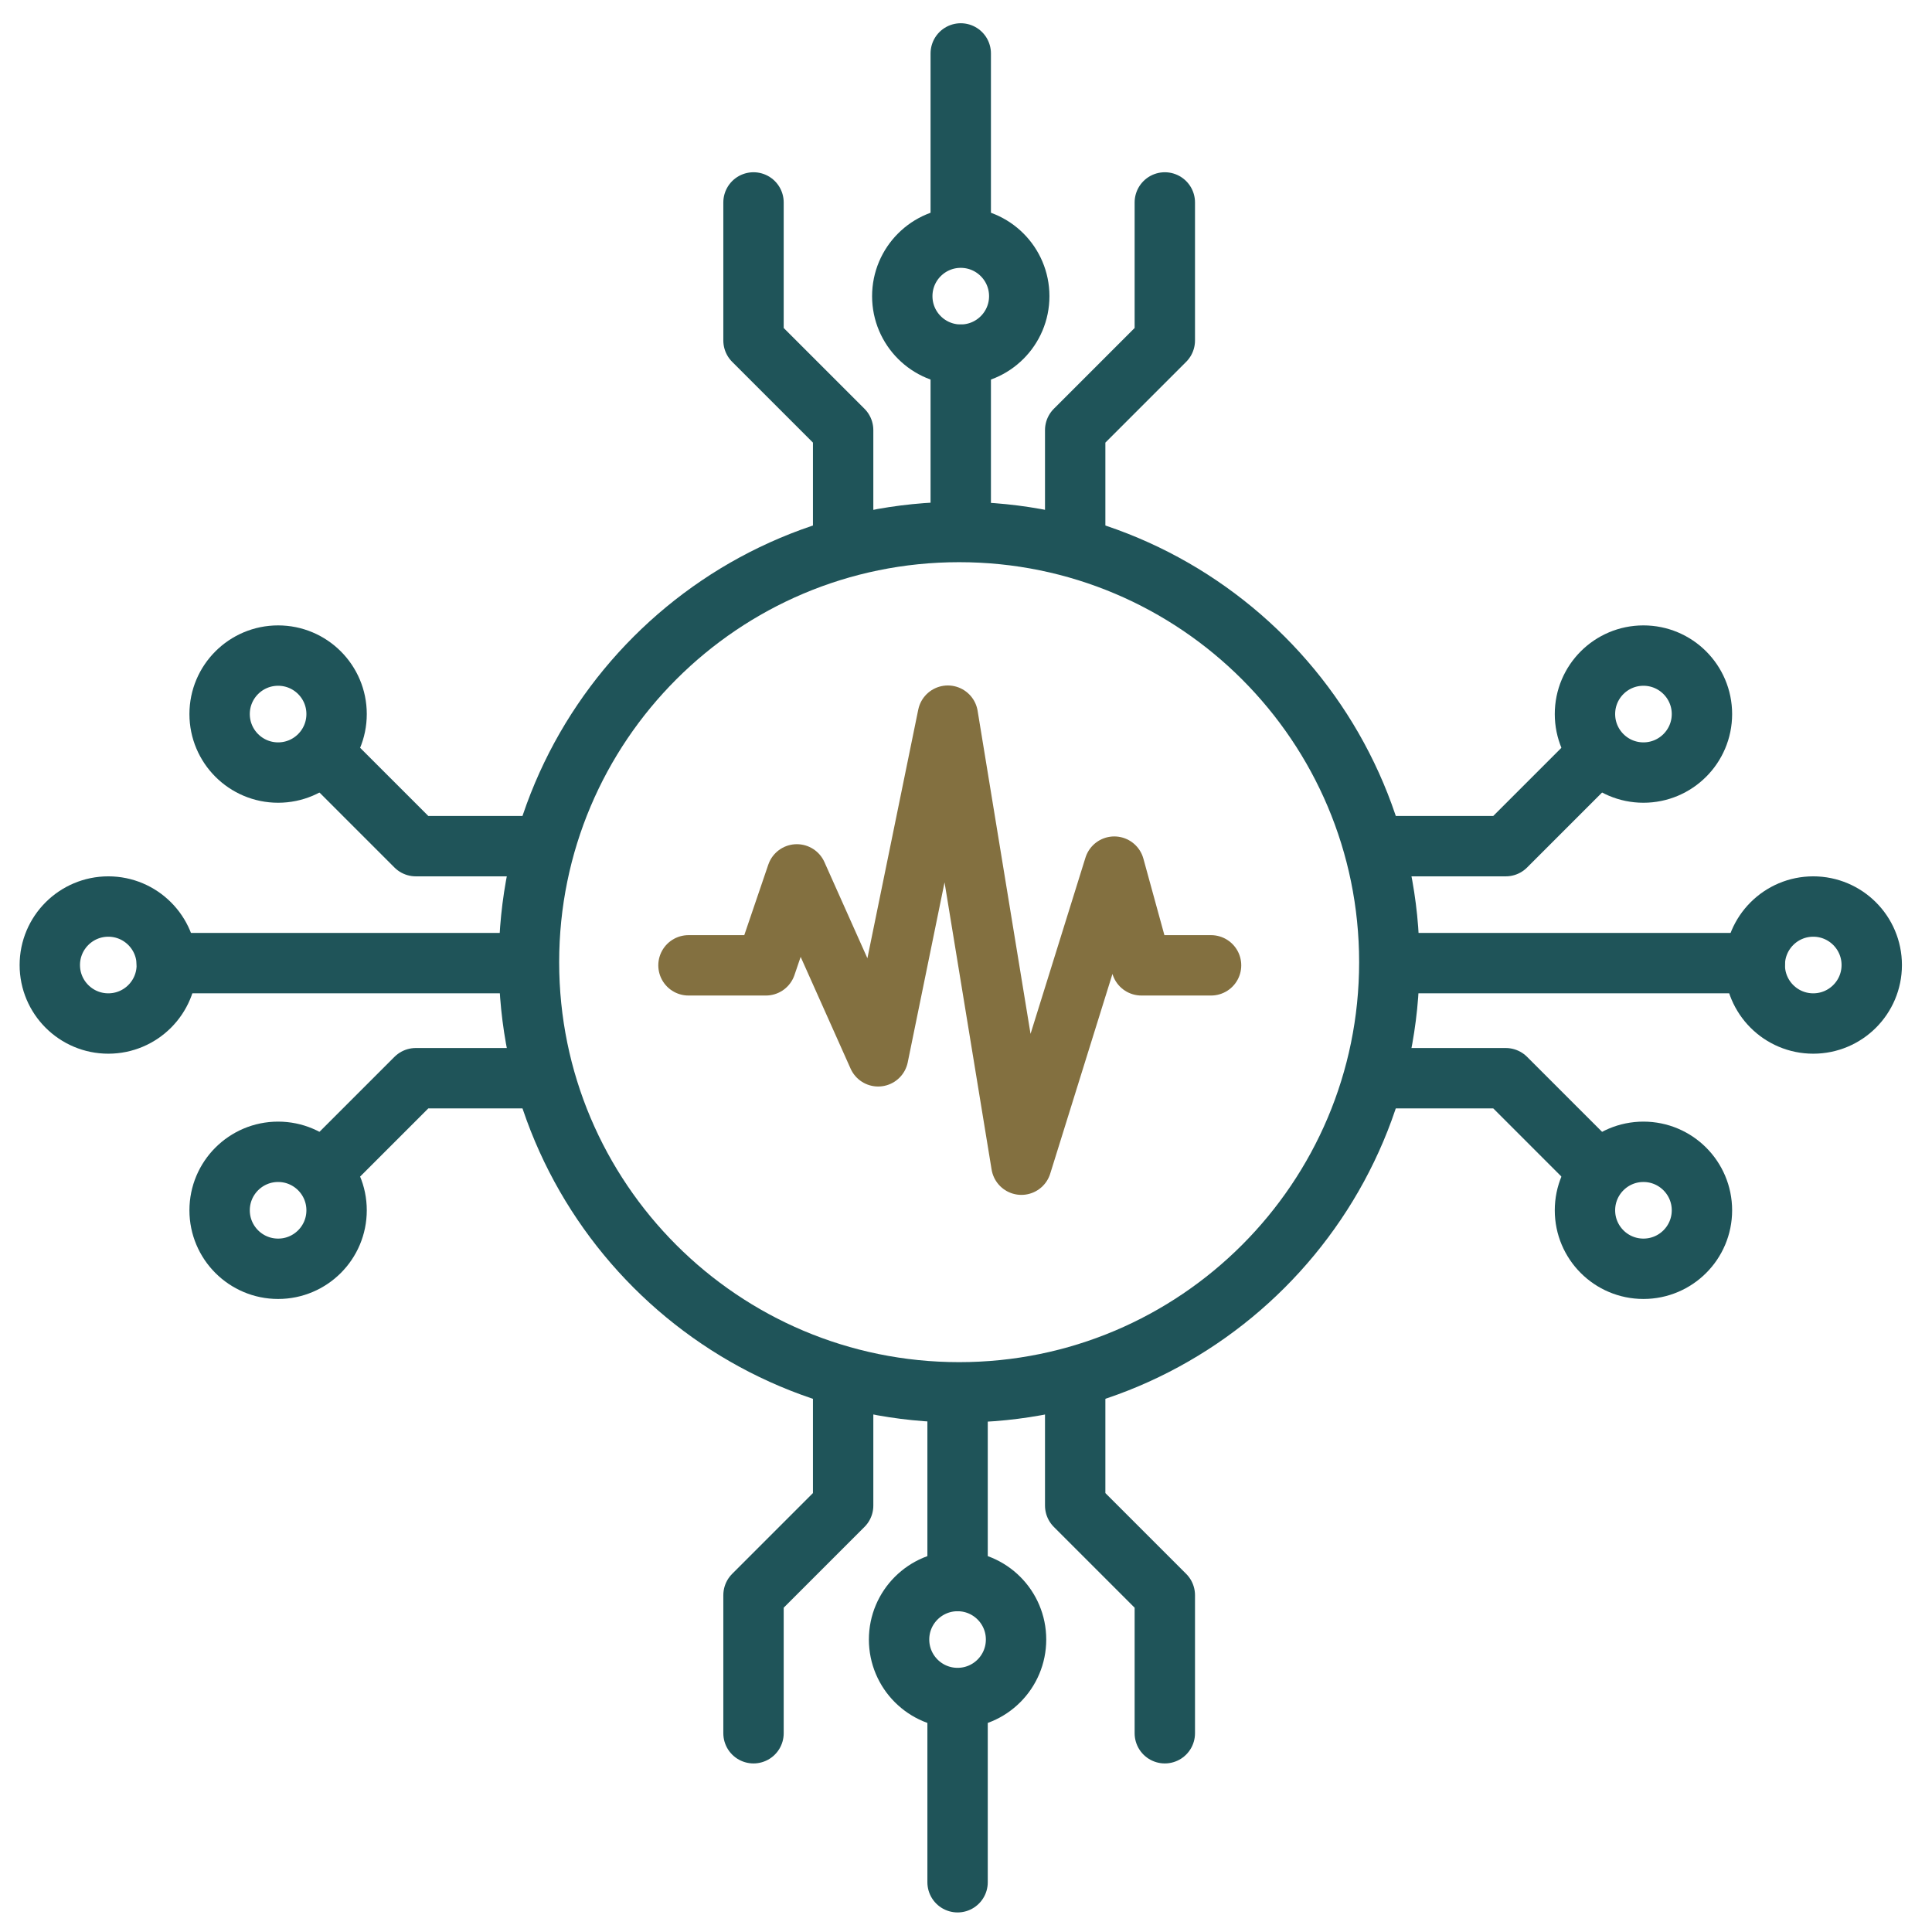 <svg width="64" height="64" viewBox="0 0 64 64" fill="none" xmlns="http://www.w3.org/2000/svg">
<g clip-path="url(#clip0_79_1160)">
<path d="M3.588 33.905C4.658 33.905 5.525 33.038 5.525 31.968C5.525 30.898 4.658 30.03 3.588 30.03C2.518 30.03 1.65 30.898 1.65 31.968C1.65 33.038 2.518 33.905 3.588 33.905Z" stroke="#1F5459" stroke-width="2" stroke-miterlimit="10" stroke-linecap="round" stroke-linejoin="round"/>
<path d="M5.525 31.905H16.88" stroke="#1F5459" stroke-width="2" stroke-miterlimit="10" stroke-linecap="round" stroke-linejoin="round"/>
<path d="M9.213 42.03C10.283 42.03 11.15 41.163 11.15 40.093C11.15 39.023 10.283 38.155 9.213 38.155C8.143 38.155 7.275 39.023 7.275 40.093C7.275 41.163 8.143 42.03 9.213 42.03Z" stroke="#1F5459" stroke-width="2" stroke-miterlimit="10" stroke-linecap="round" stroke-linejoin="round"/>
<path d="M17.378 35.717H13.774L10.805 38.686" stroke="#1F5459" stroke-width="2" stroke-miterlimit="10" stroke-linecap="round" stroke-linejoin="round"/>
<path d="M9.213 25.592C10.283 25.592 11.15 24.724 11.15 23.654C11.15 22.584 10.283 21.717 9.213 21.717C8.143 21.717 7.275 22.584 7.275 23.654C7.275 24.724 8.143 25.592 9.213 25.592Z" stroke="#1F5459" stroke-width="2" stroke-miterlimit="10" stroke-linecap="round" stroke-linejoin="round"/>
<path d="M17.378 28.03H13.774L10.805 25.061" stroke="#1F5459" stroke-width="2" stroke-miterlimit="10" stroke-linecap="round" stroke-linejoin="round"/>
<path d="M60.066 33.905C61.136 33.905 62.004 33.038 62.004 31.968C62.004 30.898 61.136 30.03 60.066 30.03C58.996 30.03 58.129 30.898 58.129 31.968C58.129 33.038 58.996 33.905 60.066 33.905Z" stroke="#1F5459" stroke-width="2" stroke-miterlimit="10" stroke-linecap="round" stroke-linejoin="round"/>
<path d="M58.13 31.905H46.4" stroke="#1F5459" stroke-width="2" stroke-miterlimit="10" stroke-linecap="round" stroke-linejoin="round"/>
<path d="M54.441 42.03C55.511 42.03 56.379 41.163 56.379 40.093C56.379 39.023 55.511 38.155 54.441 38.155C53.371 38.155 52.504 39.023 52.504 40.093C52.504 41.163 53.371 42.03 54.441 42.03Z" stroke="#1F5459" stroke-width="2" stroke-miterlimit="10" stroke-linecap="round" stroke-linejoin="round"/>
<path d="M46.025 35.717H49.88L52.849 38.686" stroke="#1F5459" stroke-width="2" stroke-miterlimit="10" stroke-linecap="round" stroke-linejoin="round"/>
<path d="M54.441 25.592C55.511 25.592 56.379 24.724 56.379 23.654C56.379 22.584 55.511 21.717 54.441 21.717C53.371 21.717 52.504 22.584 52.504 23.654C52.504 24.724 53.371 25.592 54.441 25.592Z" stroke="#1F5459" stroke-width="2" stroke-miterlimit="10" stroke-linecap="round" stroke-linejoin="round"/>
<path d="M46.025 28.03H49.88L52.849 25.061" stroke="#1F5459" stroke-width="2" stroke-miterlimit="10" stroke-linecap="round" stroke-linejoin="round"/>
<path d="M31.826 11.748C32.896 11.748 33.764 10.881 33.764 9.811C33.764 8.741 32.896 7.873 31.826 7.873C30.756 7.873 29.889 8.741 29.889 9.811C29.889 10.881 30.756 11.748 31.826 11.748Z" stroke="#1F5459" stroke-width="2" stroke-miterlimit="10" stroke-linecap="round" stroke-linejoin="round"/>
<path d="M31.826 11.748V17.352M31.826 1.77V7.477M35.617 18.102V14.248L38.586 11.279V6.706M27.93 18.102V14.248L24.961 11.279V6.706" stroke="#1F5459" stroke-width="2" stroke-miterlimit="10" stroke-linecap="round" stroke-linejoin="round"/>
<path d="M31.721 56.249C32.791 56.249 33.658 55.382 33.658 54.311C33.658 53.241 32.791 52.374 31.721 52.374C30.651 52.374 29.783 53.241 29.783 54.311C29.783 55.382 30.651 56.249 31.721 56.249Z" stroke="#1F5459" stroke-width="2" stroke-miterlimit="10" stroke-linecap="round" stroke-linejoin="round"/>
<path d="M31.721 52.374V46.77M31.721 62.352V56.645M27.93 46.02V49.874L24.961 52.843V57.416M35.617 46.02V49.874L38.586 52.843V57.416" stroke="#1F5459" stroke-width="2" stroke-miterlimit="10" stroke-linecap="round" stroke-linejoin="round"/>
<path d="M31.773 46.123C39.644 46.123 46.023 39.743 46.023 31.873C46.023 24.003 39.644 17.623 31.773 17.623C23.903 17.623 17.523 24.003 17.523 31.873C17.523 39.743 23.903 46.123 31.773 46.123Z" stroke="#1F5459" stroke-width="2" stroke-miterlimit="10" stroke-linecap="round" stroke-linejoin="round"/>
<path d="M22.807 31.978H25.371L26.397 28.965L29.09 34.992L31.398 23.707L33.835 38.582L36.912 28.708L37.81 31.978H40.118" stroke="#837040" stroke-width="2" stroke-miterlimit="10" stroke-linecap="round" stroke-linejoin="round"/>
</g>
<defs>
<clipPath id="clip0_79_1160">
<rect width="64" height="64" fill="white"/>
</clipPath>
</defs>
</svg>
